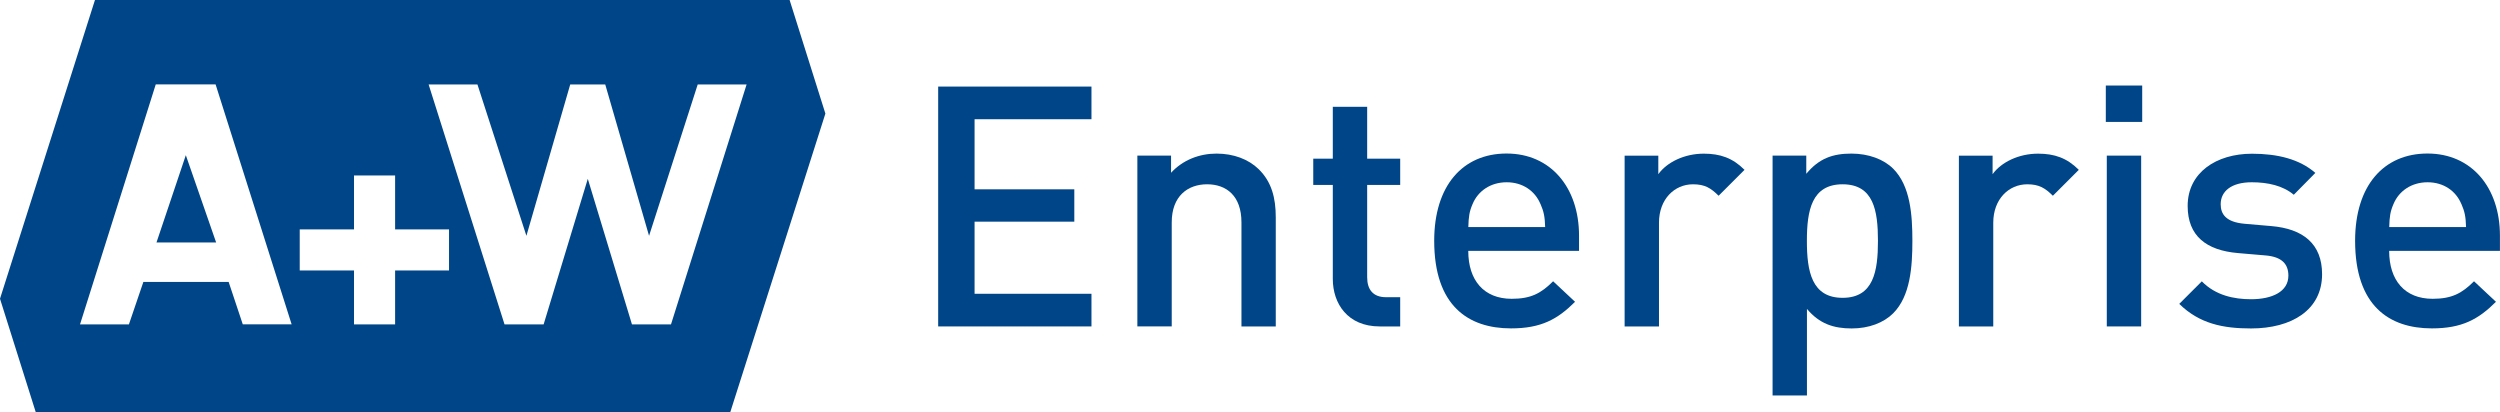 <?xml version="1.0" encoding="UTF-8"?>
<svg id="Layer_2" data-name="Layer 2" xmlns="http://www.w3.org/2000/svg" viewBox="0 0 408.05 67.32">
  <defs>
    <style>
      .cls-1 {
        fill: #004587;
      }
    </style>
  </defs>
  <g id="Layer_1-2" data-name="Layer 1">
    <g>
      <g>
        <path class="cls-1" d="M153.13,53.28V14.13h25.02v5.33h-19.08v11.44h16.28v5.28h-16.28v11.77h19.08v5.33h-25.02Z"/>
        <path class="cls-1" d="M202.63,53.28v-16.99c0-4.34-2.47-6.21-5.61-6.21s-5.77,1.92-5.77,6.21v16.99h-5.61v-27.88h5.5v2.8c1.92-2.09,4.62-3.13,7.42-3.13s5.22.93,6.87,2.53c2.14,2.09,2.8,4.73,2.8,7.86v17.82h-5.61Z"/>
        <path class="cls-1" d="M225.18,53.28c-5.22,0-7.64-3.74-7.64-7.75v-15.34h-3.19v-4.29h3.19v-8.47h5.61v8.47h5.39v4.29h-5.39v15.07c0,2.04.99,3.25,3.08,3.25h2.31v4.78h-3.36Z"/>
        <path class="cls-1" d="M239.65,40.96c0,4.78,2.53,7.81,7.09,7.81,3.13,0,4.78-.88,6.76-2.86l3.58,3.35c-2.86,2.86-5.55,4.34-10.45,4.34-6.98,0-12.54-3.68-12.54-14.3,0-9.02,4.67-14.24,11.82-14.24s11.82,5.5,11.82,13.42v2.47h-18.09ZM251.42,33.27c-.88-2.09-2.86-3.52-5.5-3.52s-4.67,1.43-5.55,3.52c-.55,1.26-.66,2.09-.71,3.79h12.54c-.05-1.71-.22-2.53-.77-3.79Z"/>
        <path class="cls-1" d="M280.51,31.95c-1.27-1.26-2.25-1.87-4.18-1.87-3.02,0-5.55,2.42-5.55,6.27v16.94h-5.61v-27.88h5.5v3.02c1.43-1.98,4.29-3.35,7.42-3.35,2.69,0,4.73.71,6.65,2.64l-4.23,4.23Z"/>
        <path class="cls-1" d="M309,51.14c-1.54,1.54-3.96,2.47-6.76,2.47-2.97,0-5.28-.77-7.31-3.19v14.13h-5.61V25.4h5.5v2.97c2.09-2.53,4.34-3.3,7.37-3.3,2.8,0,5.28.93,6.82,2.47,2.8,2.8,3.13,7.53,3.13,11.77s-.33,9.02-3.13,11.82ZM300.75,30.08c-5.06,0-5.83,4.29-5.83,9.24s.77,9.29,5.83,9.29,5.77-4.34,5.77-9.29-.71-9.24-5.77-9.24Z"/>
        <path class="cls-1" d="M335.07,31.95c-1.27-1.26-2.25-1.87-4.18-1.87-3.02,0-5.55,2.42-5.55,6.27v16.94h-5.61v-27.88h5.5v3.02c1.43-1.98,4.29-3.35,7.42-3.35,2.69,0,4.73.71,6.65,2.64l-4.23,4.23Z"/>
        <path class="cls-1" d="M343.71,19.9v-5.94h5.94v5.94h-5.94ZM343.87,53.28v-27.88h5.61v27.88h-5.61Z"/>
        <path class="cls-1" d="M367.41,53.61c-4.56,0-8.41-.77-11.71-4.01l3.68-3.68c2.25,2.31,5.28,2.92,8.03,2.92,3.41,0,6.1-1.21,6.1-3.85,0-1.87-1.04-3.08-3.74-3.3l-4.45-.38c-5.22-.44-8.25-2.8-8.25-7.7,0-5.44,4.67-8.52,10.5-8.52,4.18,0,7.75.88,10.34,3.13l-3.52,3.57c-1.76-1.49-4.23-2.04-6.87-2.04-3.35,0-5.06,1.49-5.06,3.58,0,1.65.88,2.91,3.85,3.19l4.4.38c5.22.44,8.3,2.91,8.3,7.86,0,5.83-4.95,8.85-11.6,8.85Z"/>
        <path class="cls-1" d="M389.96,40.96c0,4.78,2.53,7.81,7.09,7.81,3.13,0,4.78-.88,6.76-2.86l3.58,3.35c-2.86,2.86-5.55,4.34-10.45,4.34-6.98,0-12.54-3.68-12.54-14.3,0-9.02,4.67-14.24,11.82-14.24s11.82,5.5,11.82,13.42v2.47h-18.09ZM401.73,33.27c-.88-2.09-2.86-3.52-5.5-3.52s-4.67,1.43-5.55,3.52c-.55,1.26-.66,2.09-.71,3.79h12.54c-.05-1.71-.22-2.53-.77-3.79Z"/>
      </g>
      <g>
        <polygon class="cls-1" points="25.54 39.58 35.28 39.58 30.33 25.33 25.54 39.58"/>
        <path class="cls-1" d="M128.88,0H15.5L0,48.76l5.85,18.56h113.33l15.54-48.78-5.84-18.54ZM39.63,52.95l-2.31-6.93h-13.92l-2.36,6.93h-7.98L25.42,13.78h9.77l12.41,39.16h-7.97ZM73.29,44.15h-8.8v8.8h-6.71v-8.8h-8.86v-6.71h8.86v-8.8h6.71v8.8h8.8v6.71ZM109.53,52.95h-6.38l-7.21-23.76-7.21,23.76h-6.38l-12.39-39.16h7.97l7.99,24.7,7.15-24.7h5.72l7.15,24.7,7.94-24.7h7.98l-12.34,39.16Z"/>
      </g>
    </g>
  </g>
</svg>